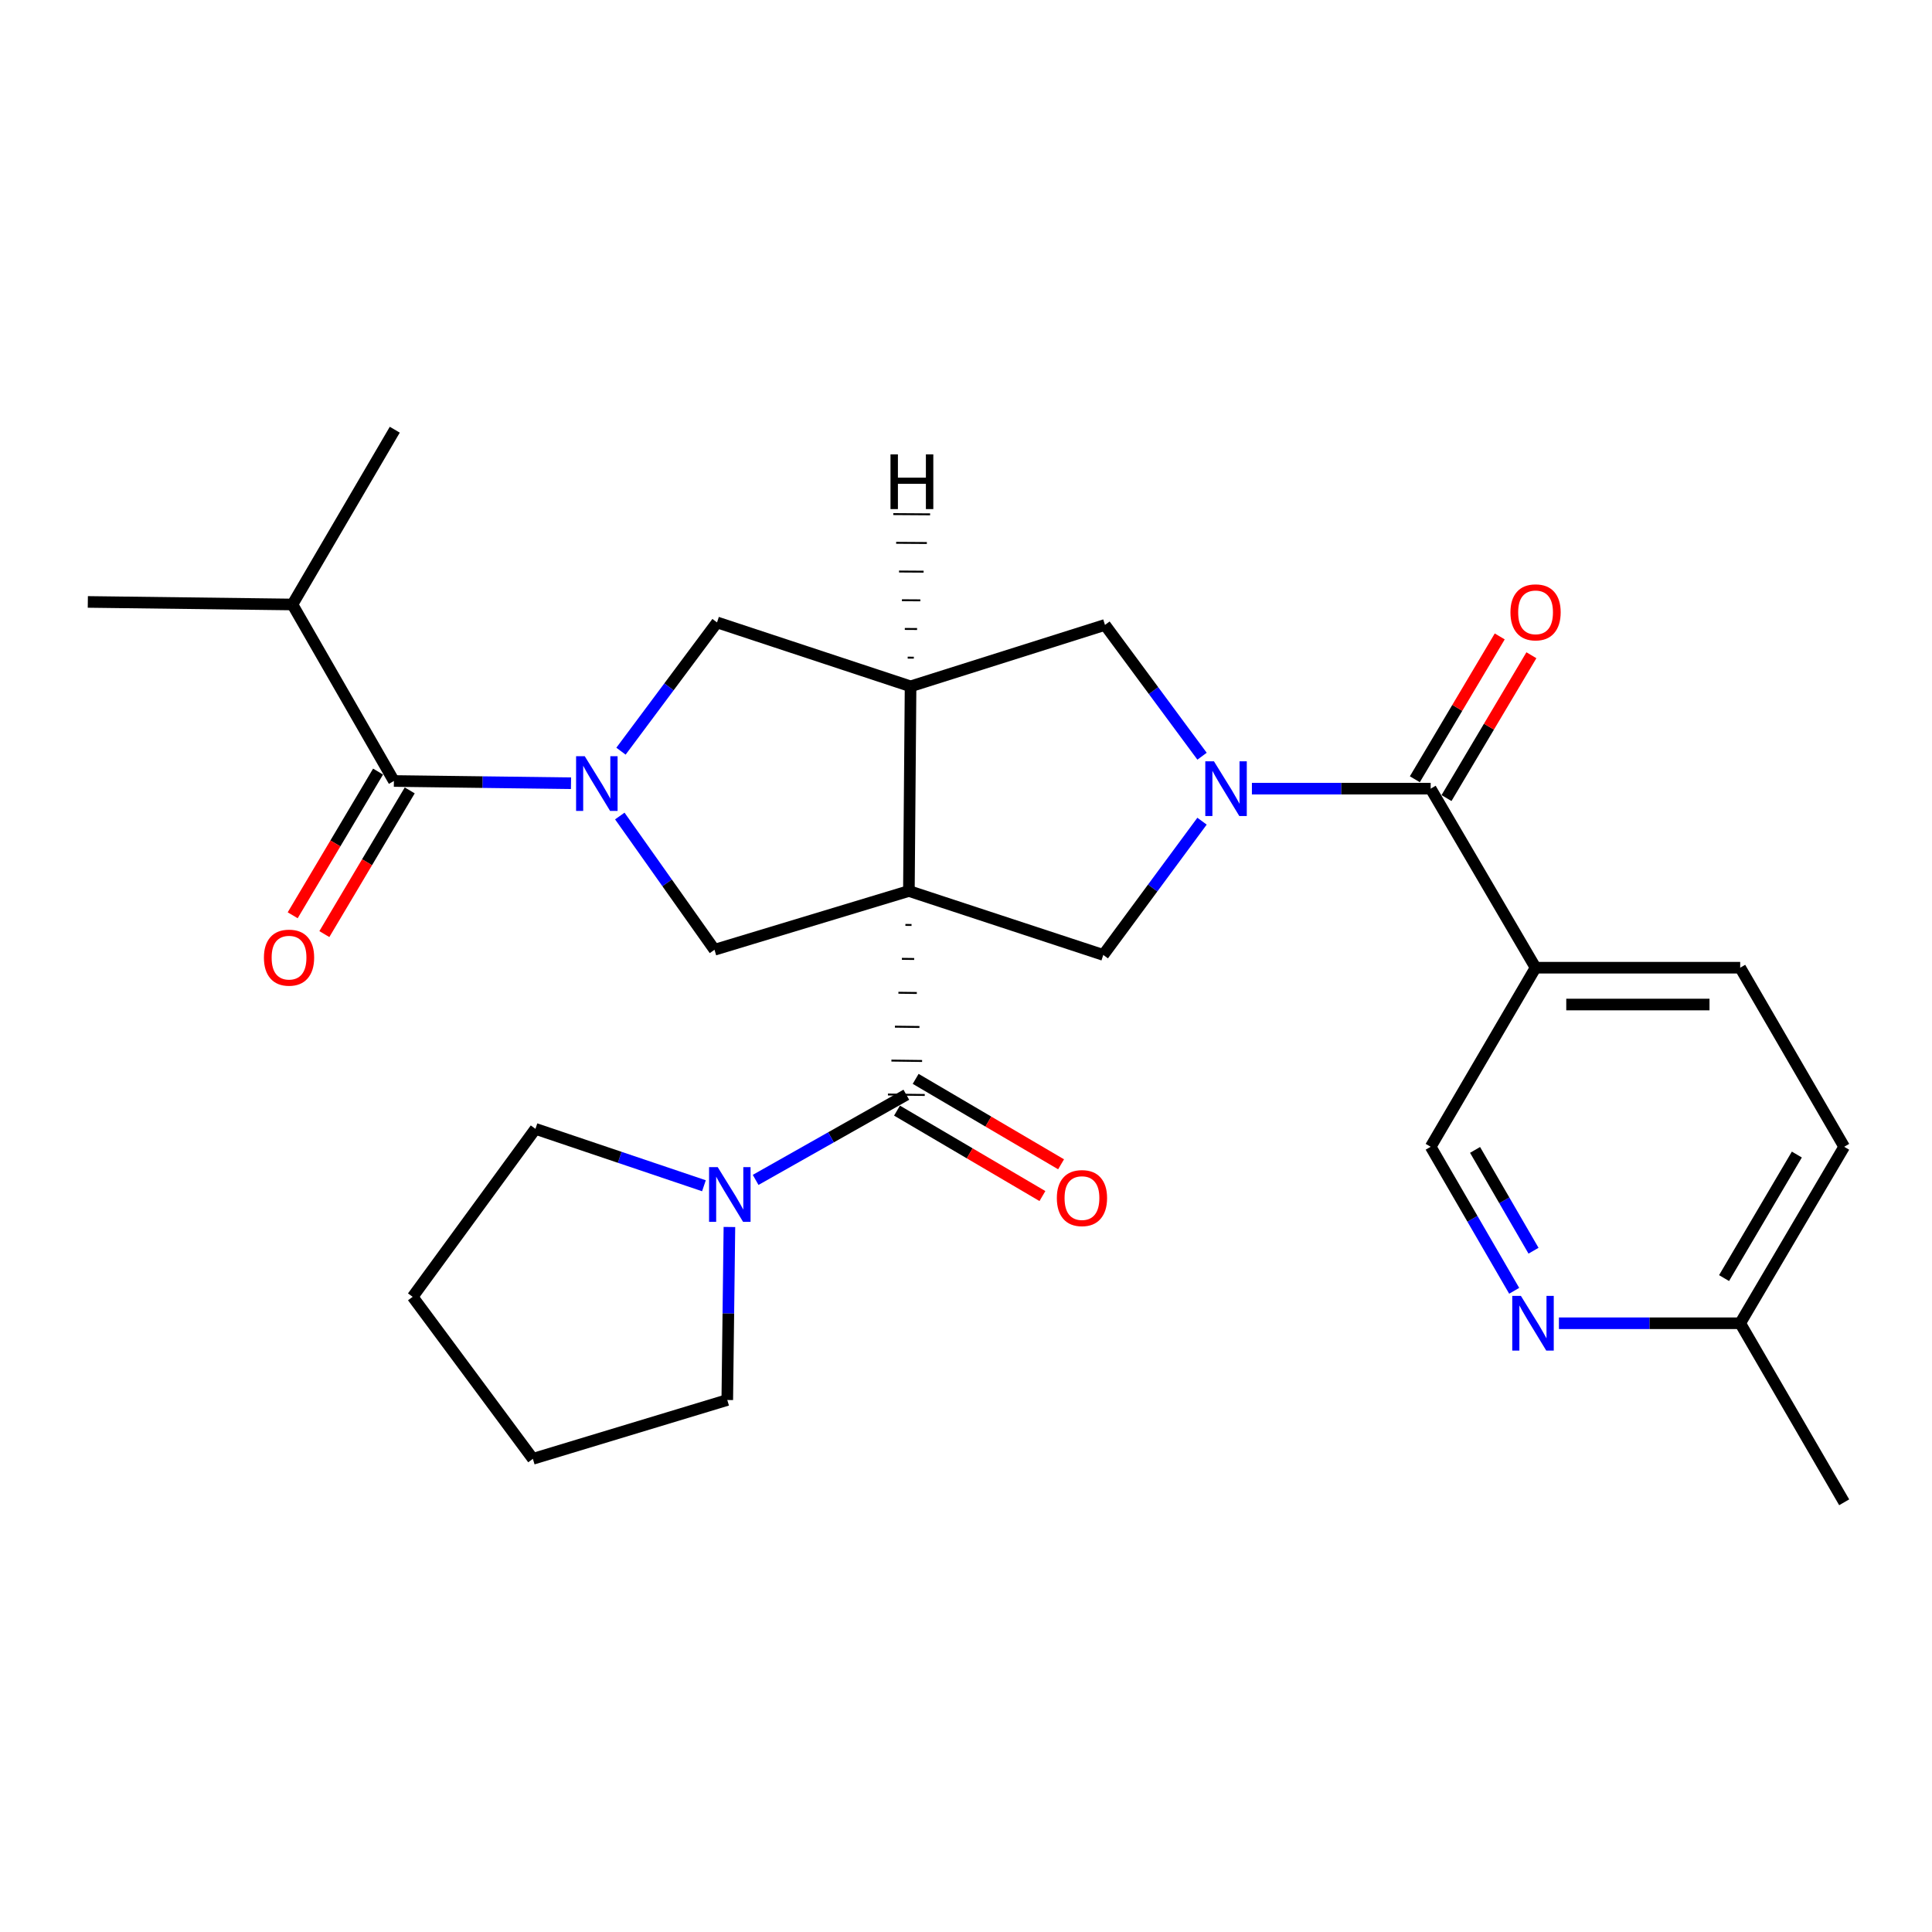<?xml version='1.0' encoding='iso-8859-1'?>
<svg version='1.1' baseProfile='full'
              xmlns='http://www.w3.org/2000/svg'
                      xmlns:rdkit='http://www.rdkit.org/xml'
                      xmlns:xlink='http://www.w3.org/1999/xlink'
                  xml:space='preserve'
width='1000px' height='1000px' viewBox='0 0 1000 1000'>
<!-- END OF HEADER -->
<rect style='opacity:1.0;fill:#FFFFFF;stroke:none' width='1000' height='1000' x='0' y='0'> </rect>
<path class='bond-2' d='M 468.632,478.731 L 471.809,478.771' style='fill:none;fill-rule:evenodd;stroke:#000000;stroke-width:1.0px;stroke-linecap:butt;stroke-linejoin:miter;stroke-opacity:1' />
<path class='bond-2' d='M 466.823,496.289 L 473.177,496.368' style='fill:none;fill-rule:evenodd;stroke:#000000;stroke-width:1.0px;stroke-linecap:butt;stroke-linejoin:miter;stroke-opacity:1' />
<path class='bond-2' d='M 465.014,513.846 L 474.545,513.966' style='fill:none;fill-rule:evenodd;stroke:#000000;stroke-width:1.0px;stroke-linecap:butt;stroke-linejoin:miter;stroke-opacity:1' />
<path class='bond-2' d='M 463.205,531.403 L 475.913,531.563' style='fill:none;fill-rule:evenodd;stroke:#000000;stroke-width:1.0px;stroke-linecap:butt;stroke-linejoin:miter;stroke-opacity:1' />
<path class='bond-2' d='M 461.395,548.96 L 477.28,549.16' style='fill:none;fill-rule:evenodd;stroke:#000000;stroke-width:1.0px;stroke-linecap:butt;stroke-linejoin:miter;stroke-opacity:1' />
<path class='bond-2' d='M 459.586,566.518 L 478.648,566.757' style='fill:none;fill-rule:evenodd;stroke:#000000;stroke-width:1.0px;stroke-linecap:butt;stroke-linejoin:miter;stroke-opacity:1' />
<path class='bond-3' d='M 470.441,461.174 L 471.31,355.256' style='fill:none;fill-rule:evenodd;stroke:#000000;stroke-width:6px;stroke-linecap:butt;stroke-linejoin:miter;stroke-opacity:1' />
<path class='bond-4' d='M 470.441,461.174 L 369.818,491.602' style='fill:none;fill-rule:evenodd;stroke:#000000;stroke-width:6px;stroke-linecap:butt;stroke-linejoin:miter;stroke-opacity:1' />
<path class='bond-5' d='M 470.441,461.174 L 571.054,494.27' style='fill:none;fill-rule:evenodd;stroke:#000000;stroke-width:6px;stroke-linecap:butt;stroke-linejoin:miter;stroke-opacity:1' />
<path class='bond-0' d='M 622.168,425.044 L 596.611,459.657' style='fill:none;fill-rule:evenodd;stroke:#0000FF;stroke-width:6px;stroke-linecap:butt;stroke-linejoin:miter;stroke-opacity:1' />
<path class='bond-0' d='M 596.611,459.657 L 571.054,494.27' style='fill:none;fill-rule:evenodd;stroke:#000000;stroke-width:6px;stroke-linecap:butt;stroke-linejoin:miter;stroke-opacity:1' />
<path class='bond-6' d='M 647.986,408.21 L 694.251,408.21' style='fill:none;fill-rule:evenodd;stroke:#0000FF;stroke-width:6px;stroke-linecap:butt;stroke-linejoin:miter;stroke-opacity:1' />
<path class='bond-6' d='M 694.251,408.21 L 740.516,408.21' style='fill:none;fill-rule:evenodd;stroke:#000000;stroke-width:6px;stroke-linecap:butt;stroke-linejoin:miter;stroke-opacity:1' />
<path class='bond-29' d='M 622.179,391.415 L 597.056,357.439' style='fill:none;fill-rule:evenodd;stroke:#0000FF;stroke-width:6px;stroke-linecap:butt;stroke-linejoin:miter;stroke-opacity:1' />
<path class='bond-29' d='M 597.056,357.439 L 571.933,323.462' style='fill:none;fill-rule:evenodd;stroke:#000000;stroke-width:6px;stroke-linecap:butt;stroke-linejoin:miter;stroke-opacity:1' />
<path class='bond-1' d='M 320.81,422.368 L 345.314,456.985' style='fill:none;fill-rule:evenodd;stroke:#0000FF;stroke-width:6px;stroke-linecap:butt;stroke-linejoin:miter;stroke-opacity:1' />
<path class='bond-1' d='M 345.314,456.985 L 369.818,491.602' style='fill:none;fill-rule:evenodd;stroke:#000000;stroke-width:6px;stroke-linecap:butt;stroke-linejoin:miter;stroke-opacity:1' />
<path class='bond-7' d='M 295.555,405.403 L 249.718,404.821' style='fill:none;fill-rule:evenodd;stroke:#0000FF;stroke-width:6px;stroke-linecap:butt;stroke-linejoin:miter;stroke-opacity:1' />
<path class='bond-7' d='M 249.718,404.821 L 203.882,404.238' style='fill:none;fill-rule:evenodd;stroke:#000000;stroke-width:6px;stroke-linecap:butt;stroke-linejoin:miter;stroke-opacity:1' />
<path class='bond-28' d='M 321.422,388.811 L 346.277,355.485' style='fill:none;fill-rule:evenodd;stroke:#0000FF;stroke-width:6px;stroke-linecap:butt;stroke-linejoin:miter;stroke-opacity:1' />
<path class='bond-28' d='M 346.277,355.485 L 371.131,322.16' style='fill:none;fill-rule:evenodd;stroke:#000000;stroke-width:6px;stroke-linecap:butt;stroke-linejoin:miter;stroke-opacity:1' />
<path class='bond-10' d='M 469.117,566.637 L 430.116,588.676' style='fill:none;fill-rule:evenodd;stroke:#000000;stroke-width:6px;stroke-linecap:butt;stroke-linejoin:miter;stroke-opacity:1' />
<path class='bond-10' d='M 430.116,588.676 L 391.114,610.716' style='fill:none;fill-rule:evenodd;stroke:#0000FF;stroke-width:6px;stroke-linecap:butt;stroke-linejoin:miter;stroke-opacity:1' />
<path class='bond-14' d='M 464.289,574.855 L 501.921,596.966' style='fill:none;fill-rule:evenodd;stroke:#000000;stroke-width:6px;stroke-linecap:butt;stroke-linejoin:miter;stroke-opacity:1' />
<path class='bond-14' d='M 501.921,596.966 L 539.554,619.078' style='fill:none;fill-rule:evenodd;stroke:#FF0000;stroke-width:6px;stroke-linecap:butt;stroke-linejoin:miter;stroke-opacity:1' />
<path class='bond-14' d='M 473.946,558.419 L 511.578,580.53' style='fill:none;fill-rule:evenodd;stroke:#000000;stroke-width:6px;stroke-linecap:butt;stroke-linejoin:miter;stroke-opacity:1' />
<path class='bond-14' d='M 511.578,580.53 L 549.211,602.641' style='fill:none;fill-rule:evenodd;stroke:#FF0000;stroke-width:6px;stroke-linecap:butt;stroke-linejoin:miter;stroke-opacity:1' />
<path class='bond-8' d='M 471.31,355.256 L 571.933,323.462' style='fill:none;fill-rule:evenodd;stroke:#000000;stroke-width:6px;stroke-linecap:butt;stroke-linejoin:miter;stroke-opacity:1' />
<path class='bond-9' d='M 471.31,355.256 L 371.131,322.16' style='fill:none;fill-rule:evenodd;stroke:#000000;stroke-width:6px;stroke-linecap:butt;stroke-linejoin:miter;stroke-opacity:1' />
<path class='bond-32' d='M 472.995,340.417 L 469.818,340.396' style='fill:none;fill-rule:evenodd;stroke:#000000;stroke-width:1.0px;stroke-linecap:butt;stroke-linejoin:miter;stroke-opacity:1' />
<path class='bond-32' d='M 474.68,325.577 L 468.326,325.536' style='fill:none;fill-rule:evenodd;stroke:#000000;stroke-width:1.0px;stroke-linecap:butt;stroke-linejoin:miter;stroke-opacity:1' />
<path class='bond-32' d='M 476.366,310.738 L 466.834,310.676' style='fill:none;fill-rule:evenodd;stroke:#000000;stroke-width:1.0px;stroke-linecap:butt;stroke-linejoin:miter;stroke-opacity:1' />
<path class='bond-32' d='M 478.051,295.899 L 465.343,295.816' style='fill:none;fill-rule:evenodd;stroke:#000000;stroke-width:1.0px;stroke-linecap:butt;stroke-linejoin:miter;stroke-opacity:1' />
<path class='bond-32' d='M 479.737,281.06 L 463.851,280.956' style='fill:none;fill-rule:evenodd;stroke:#000000;stroke-width:1.0px;stroke-linecap:butt;stroke-linejoin:miter;stroke-opacity:1' />
<path class='bond-32' d='M 481.422,266.22 L 462.359,266.096' style='fill:none;fill-rule:evenodd;stroke:#000000;stroke-width:1.0px;stroke-linecap:butt;stroke-linejoin:miter;stroke-opacity:1' />
<path class='bond-11' d='M 740.516,408.21 L 794.805,500.879' style='fill:none;fill-rule:evenodd;stroke:#000000;stroke-width:6px;stroke-linecap:butt;stroke-linejoin:miter;stroke-opacity:1' />
<path class='bond-15' d='M 748.71,413.08 L 770.679,376.115' style='fill:none;fill-rule:evenodd;stroke:#000000;stroke-width:6px;stroke-linecap:butt;stroke-linejoin:miter;stroke-opacity:1' />
<path class='bond-15' d='M 770.679,376.115 L 792.648,339.151' style='fill:none;fill-rule:evenodd;stroke:#FF0000;stroke-width:6px;stroke-linecap:butt;stroke-linejoin:miter;stroke-opacity:1' />
<path class='bond-15' d='M 732.323,403.34 L 754.291,366.376' style='fill:none;fill-rule:evenodd;stroke:#000000;stroke-width:6px;stroke-linecap:butt;stroke-linejoin:miter;stroke-opacity:1' />
<path class='bond-15' d='M 754.291,366.376 L 776.26,329.411' style='fill:none;fill-rule:evenodd;stroke:#FF0000;stroke-width:6px;stroke-linecap:butt;stroke-linejoin:miter;stroke-opacity:1' />
<path class='bond-16' d='M 195.687,399.37 L 173.592,436.559' style='fill:none;fill-rule:evenodd;stroke:#000000;stroke-width:6px;stroke-linecap:butt;stroke-linejoin:miter;stroke-opacity:1' />
<path class='bond-16' d='M 173.592,436.559 L 151.496,473.749' style='fill:none;fill-rule:evenodd;stroke:#FF0000;stroke-width:6px;stroke-linecap:butt;stroke-linejoin:miter;stroke-opacity:1' />
<path class='bond-16' d='M 212.076,409.107 L 189.981,446.297' style='fill:none;fill-rule:evenodd;stroke:#000000;stroke-width:6px;stroke-linecap:butt;stroke-linejoin:miter;stroke-opacity:1' />
<path class='bond-16' d='M 189.981,446.297 L 167.885,483.486' style='fill:none;fill-rule:evenodd;stroke:#FF0000;stroke-width:6px;stroke-linecap:butt;stroke-linejoin:miter;stroke-opacity:1' />
<path class='bond-18' d='M 203.882,404.238 L 151.362,312.882' style='fill:none;fill-rule:evenodd;stroke:#000000;stroke-width:6px;stroke-linecap:butt;stroke-linejoin:miter;stroke-opacity:1' />
<path class='bond-21' d='M 377.543,635.087 L 376.99,679.864' style='fill:none;fill-rule:evenodd;stroke:#0000FF;stroke-width:6px;stroke-linecap:butt;stroke-linejoin:miter;stroke-opacity:1' />
<path class='bond-21' d='M 376.99,679.864 L 376.437,724.641' style='fill:none;fill-rule:evenodd;stroke:#000000;stroke-width:6px;stroke-linecap:butt;stroke-linejoin:miter;stroke-opacity:1' />
<path class='bond-22' d='M 364.356,613.744 L 320.753,599.018' style='fill:none;fill-rule:evenodd;stroke:#0000FF;stroke-width:6px;stroke-linecap:butt;stroke-linejoin:miter;stroke-opacity:1' />
<path class='bond-22' d='M 320.753,599.018 L 277.149,584.292' style='fill:none;fill-rule:evenodd;stroke:#000000;stroke-width:6px;stroke-linecap:butt;stroke-linejoin:miter;stroke-opacity:1' />
<path class='bond-13' d='M 794.805,500.879 L 740.516,593.569' style='fill:none;fill-rule:evenodd;stroke:#000000;stroke-width:6px;stroke-linecap:butt;stroke-linejoin:miter;stroke-opacity:1' />
<path class='bond-17' d='M 794.805,500.879 L 900.723,500.879' style='fill:none;fill-rule:evenodd;stroke:#000000;stroke-width:6px;stroke-linecap:butt;stroke-linejoin:miter;stroke-opacity:1' />
<path class='bond-17' d='M 810.693,519.942 L 884.835,519.942' style='fill:none;fill-rule:evenodd;stroke:#000000;stroke-width:6px;stroke-linecap:butt;stroke-linejoin:miter;stroke-opacity:1' />
<path class='bond-12' d='M 783.74,668.115 L 762.128,630.842' style='fill:none;fill-rule:evenodd;stroke:#0000FF;stroke-width:6px;stroke-linecap:butt;stroke-linejoin:miter;stroke-opacity:1' />
<path class='bond-12' d='M 762.128,630.842 L 740.516,593.569' style='fill:none;fill-rule:evenodd;stroke:#000000;stroke-width:6px;stroke-linecap:butt;stroke-linejoin:miter;stroke-opacity:1' />
<path class='bond-12' d='M 793.748,647.371 L 778.62,621.28' style='fill:none;fill-rule:evenodd;stroke:#0000FF;stroke-width:6px;stroke-linecap:butt;stroke-linejoin:miter;stroke-opacity:1' />
<path class='bond-12' d='M 778.62,621.28 L 763.492,595.189' style='fill:none;fill-rule:evenodd;stroke:#000000;stroke-width:6px;stroke-linecap:butt;stroke-linejoin:miter;stroke-opacity:1' />
<path class='bond-31' d='M 806.902,684.915 L 853.813,684.915' style='fill:none;fill-rule:evenodd;stroke:#0000FF;stroke-width:6px;stroke-linecap:butt;stroke-linejoin:miter;stroke-opacity:1' />
<path class='bond-31' d='M 853.813,684.915 L 900.723,684.915' style='fill:none;fill-rule:evenodd;stroke:#000000;stroke-width:6px;stroke-linecap:butt;stroke-linejoin:miter;stroke-opacity:1' />
<path class='bond-20' d='M 900.723,500.879 L 954.545,593.569' style='fill:none;fill-rule:evenodd;stroke:#000000;stroke-width:6px;stroke-linecap:butt;stroke-linejoin:miter;stroke-opacity:1' />
<path class='bond-23' d='M 151.362,312.882 L 204.337,222.416' style='fill:none;fill-rule:evenodd;stroke:#000000;stroke-width:6px;stroke-linecap:butt;stroke-linejoin:miter;stroke-opacity:1' />
<path class='bond-24' d='M 151.362,312.882 L 45.455,311.558' style='fill:none;fill-rule:evenodd;stroke:#000000;stroke-width:6px;stroke-linecap:butt;stroke-linejoin:miter;stroke-opacity:1' />
<path class='bond-19' d='M 900.723,684.915 L 954.545,593.569' style='fill:none;fill-rule:evenodd;stroke:#000000;stroke-width:6px;stroke-linecap:butt;stroke-linejoin:miter;stroke-opacity:1' />
<path class='bond-19' d='M 892.372,661.536 L 930.048,597.594' style='fill:none;fill-rule:evenodd;stroke:#000000;stroke-width:6px;stroke-linecap:butt;stroke-linejoin:miter;stroke-opacity:1' />
<path class='bond-25' d='M 900.723,684.915 L 954.545,777.584' style='fill:none;fill-rule:evenodd;stroke:#000000;stroke-width:6px;stroke-linecap:butt;stroke-linejoin:miter;stroke-opacity:1' />
<path class='bond-26' d='M 376.437,724.641 L 275.814,755.089' style='fill:none;fill-rule:evenodd;stroke:#000000;stroke-width:6px;stroke-linecap:butt;stroke-linejoin:miter;stroke-opacity:1' />
<path class='bond-27' d='M 277.149,584.292 L 213.594,671.232' style='fill:none;fill-rule:evenodd;stroke:#000000;stroke-width:6px;stroke-linecap:butt;stroke-linejoin:miter;stroke-opacity:1' />
<path class='bond-30' d='M 275.814,755.089 L 213.594,671.232' style='fill:none;fill-rule:evenodd;stroke:#000000;stroke-width:6px;stroke-linecap:butt;stroke-linejoin:miter;stroke-opacity:1' />
<path  class='atom-1' d='M 628.338 394.05
L 637.618 409.05
Q 638.538 410.53, 640.018 413.21
Q 641.498 415.89, 641.578 416.05
L 641.578 394.05
L 645.338 394.05
L 645.338 422.37
L 641.458 422.37
L 631.498 405.97
Q 630.338 404.05, 629.098 401.85
Q 627.898 399.65, 627.538 398.97
L 627.538 422.37
L 623.858 422.37
L 623.858 394.05
L 628.338 394.05
' fill='#0000FF'/>
<path  class='atom-2' d='M 302.661 391.413
L 311.941 406.413
Q 312.861 407.893, 314.341 410.573
Q 315.821 413.253, 315.901 413.413
L 315.901 391.413
L 319.661 391.413
L 319.661 419.733
L 315.781 419.733
L 305.821 403.333
Q 304.661 401.413, 303.421 399.213
Q 302.221 397.013, 301.861 396.333
L 301.861 419.733
L 298.181 419.733
L 298.181 391.413
L 302.661 391.413
' fill='#0000FF'/>
<path  class='atom-11' d='M 371.491 604.107
L 380.771 619.107
Q 381.691 620.587, 383.171 623.267
Q 384.651 625.947, 384.731 626.107
L 384.731 604.107
L 388.491 604.107
L 388.491 632.427
L 384.611 632.427
L 374.651 616.027
Q 373.491 614.107, 372.251 611.907
Q 371.051 609.707, 370.691 609.027
L 370.691 632.427
L 367.011 632.427
L 367.011 604.107
L 371.491 604.107
' fill='#0000FF'/>
<path  class='atom-13' d='M 787.221 670.755
L 796.501 685.755
Q 797.421 687.235, 798.901 689.915
Q 800.381 692.595, 800.461 692.755
L 800.461 670.755
L 804.221 670.755
L 804.221 699.075
L 800.341 699.075
L 790.381 682.675
Q 789.221 680.755, 787.981 678.555
Q 786.781 676.355, 786.421 675.675
L 786.421 699.075
L 782.741 699.075
L 782.741 670.755
L 787.221 670.755
' fill='#0000FF'/>
<path  class='atom-15' d='M 547.018 620.126
Q 547.018 613.326, 550.378 609.526
Q 553.738 605.726, 560.018 605.726
Q 566.298 605.726, 569.658 609.526
Q 573.018 613.326, 573.018 620.126
Q 573.018 627.006, 569.618 630.926
Q 566.218 634.806, 560.018 634.806
Q 553.778 634.806, 550.378 630.926
Q 547.018 627.046, 547.018 620.126
M 560.018 631.606
Q 564.338 631.606, 566.658 628.726
Q 569.018 625.806, 569.018 620.126
Q 569.018 614.566, 566.658 611.766
Q 564.338 608.926, 560.018 608.926
Q 555.698 608.926, 553.338 611.726
Q 551.018 614.526, 551.018 620.126
Q 551.018 625.846, 553.338 628.726
Q 555.698 631.606, 560.018 631.606
' fill='#FF0000'/>
<path  class='atom-16' d='M 781.805 316.944
Q 781.805 310.144, 785.165 306.344
Q 788.525 302.544, 794.805 302.544
Q 801.085 302.544, 804.445 306.344
Q 807.805 310.144, 807.805 316.944
Q 807.805 323.824, 804.405 327.744
Q 801.005 331.624, 794.805 331.624
Q 788.565 331.624, 785.165 327.744
Q 781.805 323.864, 781.805 316.944
M 794.805 328.424
Q 799.125 328.424, 801.445 325.544
Q 803.805 322.624, 803.805 316.944
Q 803.805 311.384, 801.445 308.584
Q 799.125 305.744, 794.805 305.744
Q 790.485 305.744, 788.125 308.544
Q 785.805 311.344, 785.805 316.944
Q 785.805 322.664, 788.125 325.544
Q 790.485 328.424, 794.805 328.424
' fill='#FF0000'/>
<path  class='atom-17' d='M 136.604 495.674
Q 136.604 488.874, 139.964 485.074
Q 143.324 481.274, 149.604 481.274
Q 155.884 481.274, 159.244 485.074
Q 162.604 488.874, 162.604 495.674
Q 162.604 502.554, 159.204 506.474
Q 155.804 510.354, 149.604 510.354
Q 143.364 510.354, 139.964 506.474
Q 136.604 502.594, 136.604 495.674
M 149.604 507.154
Q 153.924 507.154, 156.244 504.274
Q 158.604 501.354, 158.604 495.674
Q 158.604 490.114, 156.244 487.314
Q 153.924 484.474, 149.604 484.474
Q 145.284 484.474, 142.924 487.274
Q 140.604 490.074, 140.604 495.674
Q 140.604 501.394, 142.924 504.274
Q 145.284 507.154, 149.604 507.154
' fill='#FF0000'/>
<path  class='atom-29' d='M 460.92 235.19
L 464.76 235.19
L 464.76 247.23
L 479.24 247.23
L 479.24 235.19
L 483.08 235.19
L 483.08 263.51
L 479.24 263.51
L 479.24 250.43
L 464.76 250.43
L 464.76 263.51
L 460.92 263.51
L 460.92 235.19
' fill='#000000'/>
</svg>
